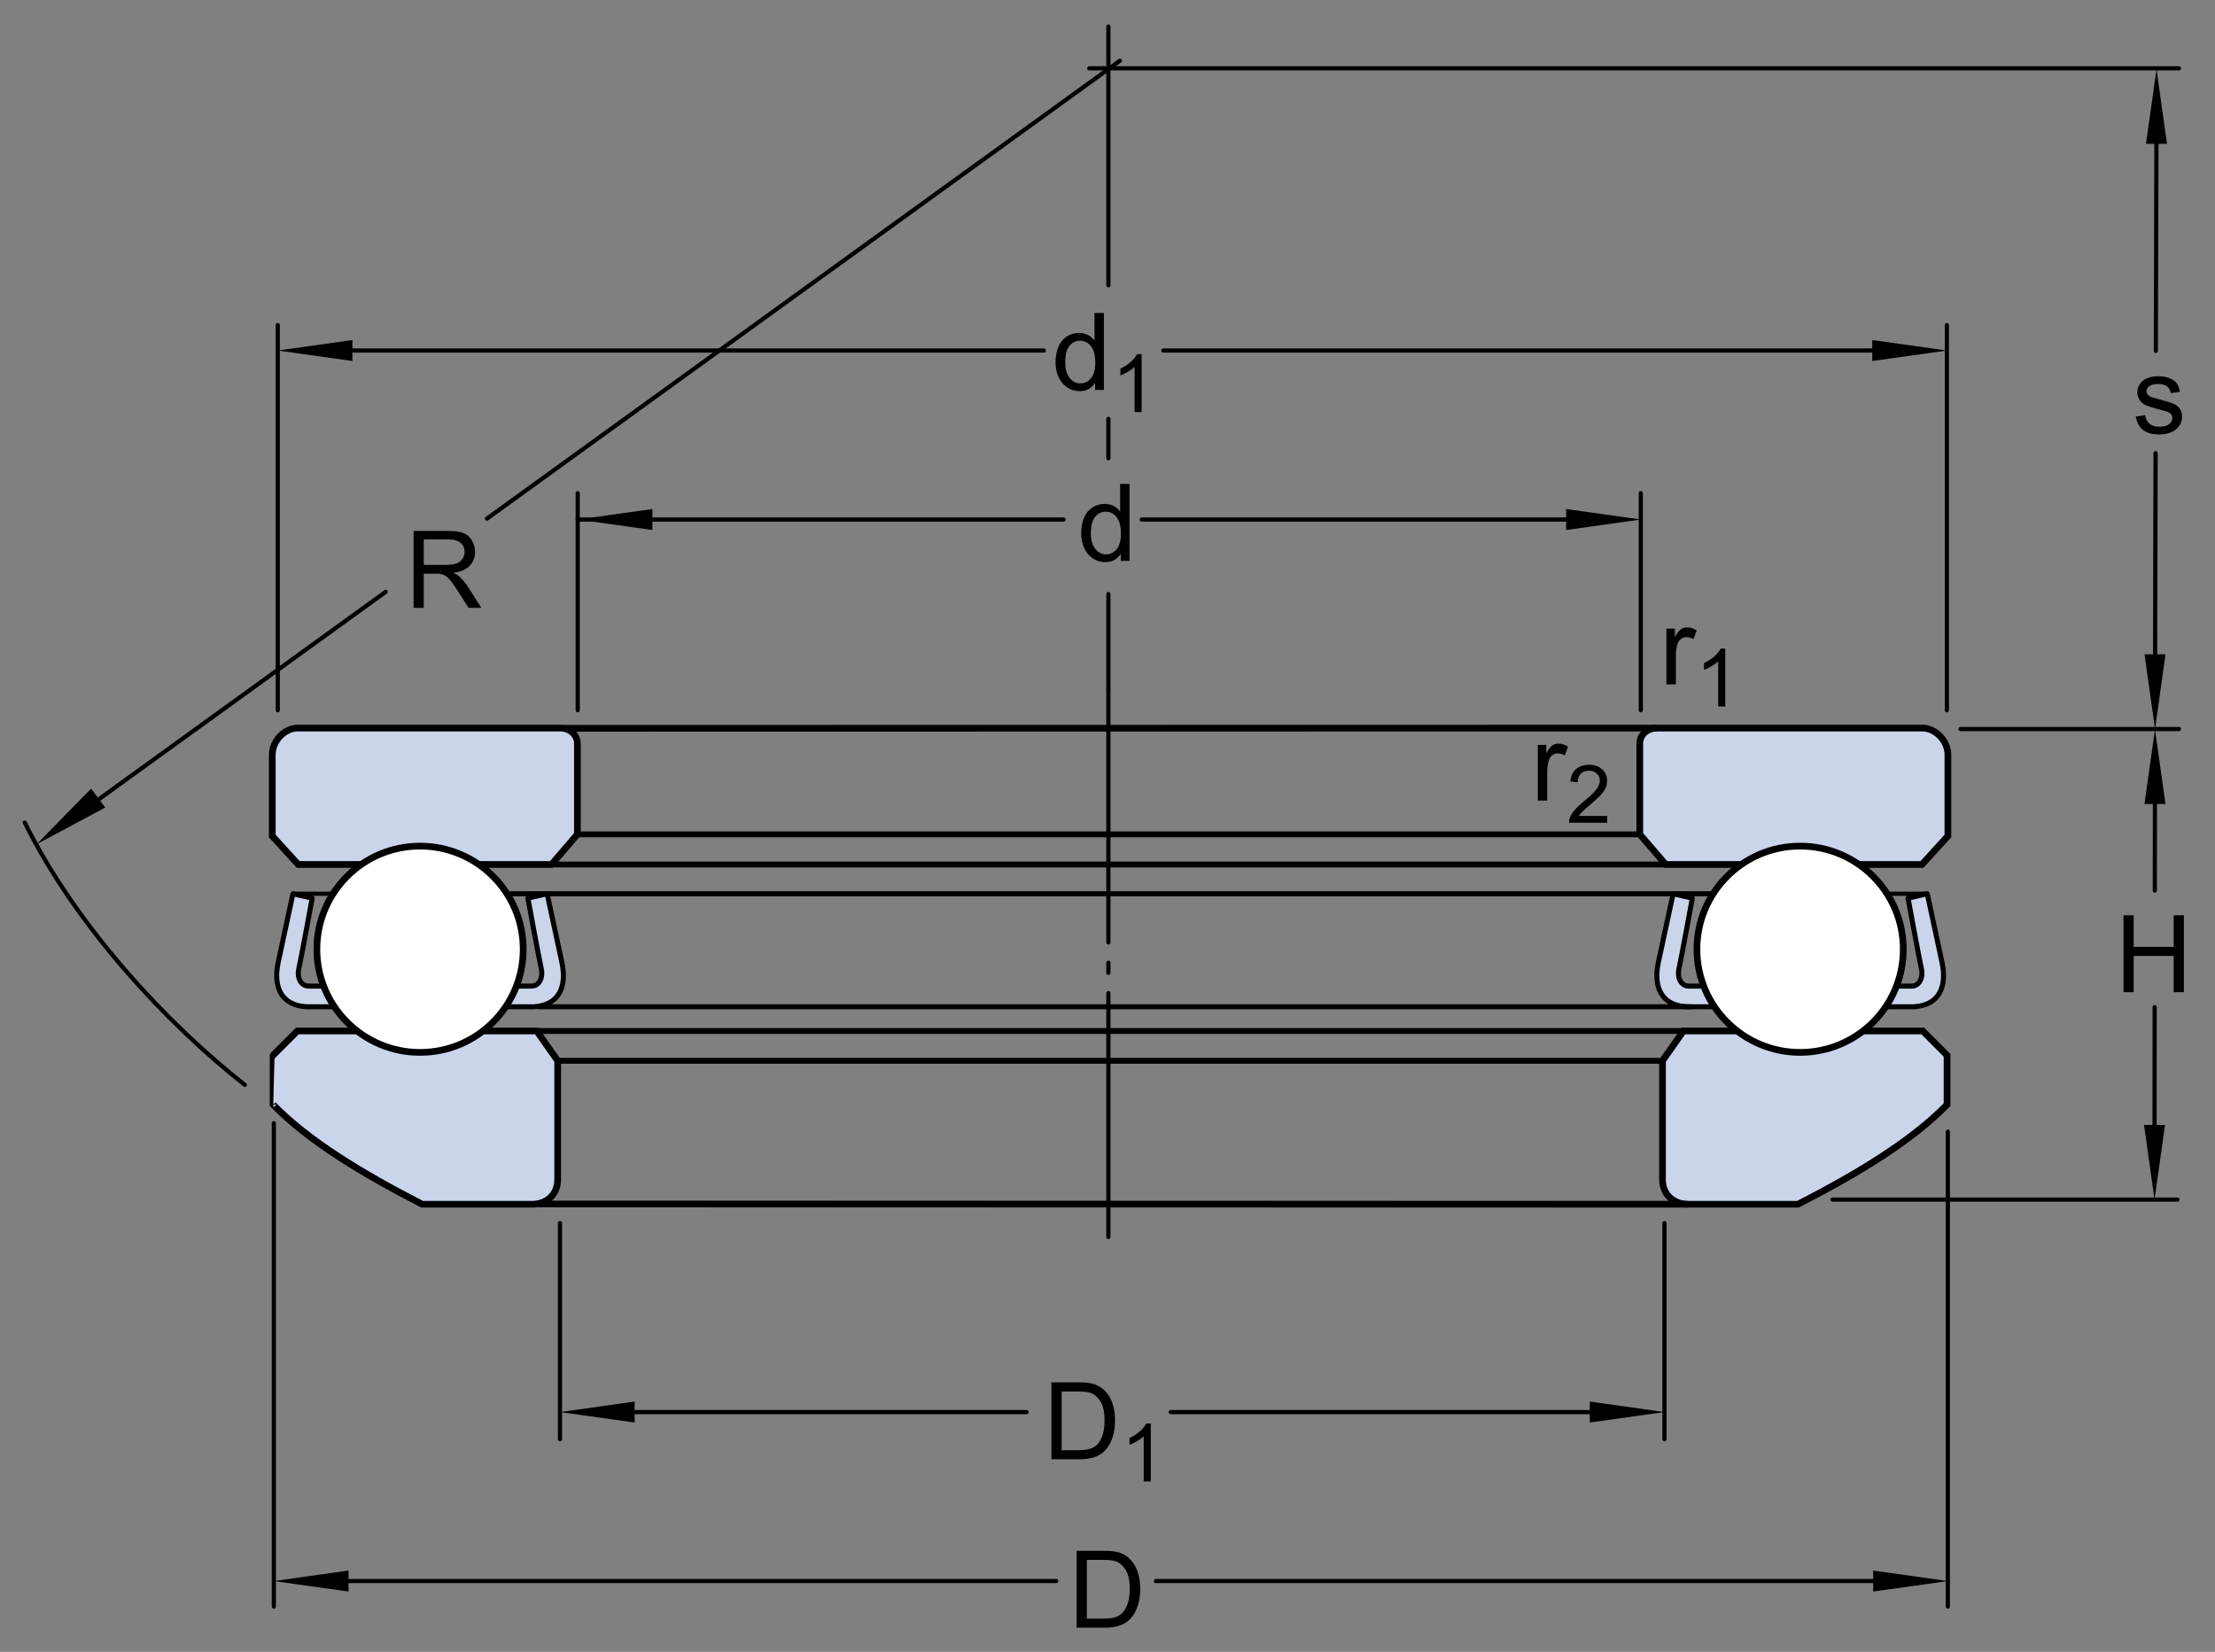 <?xml version="1.0" encoding="utf-8"?>
<!-- Generator: Adobe Illustrator 15.1.0, SVG Export Plug-In . SVG Version: 6.00 Build 0)  -->
<!DOCTYPE svg PUBLIC "-//W3C//DTD SVG 1.1//EN" "http://www.w3.org/Graphics/SVG/1.1/DTD/svg11.dtd">
<svg version="1.1" id="Lager_1" xmlns="http://www.w3.org/2000/svg" xmlns:xlink="http://www.w3.org/1999/xlink" x="0px" y="0px"
	 width="247.333px" height="184.5px" viewBox="0 0 247.333 184.5" enable-background="new 0 0 247.333 184.5" xml:space="preserve">
<rect x="0" y="0" width="247.333" height="184.5" fill="#808080" stroke="none"/>
<g>
	<g>
		<path fill="#CAD4EB" stroke="#000000" stroke-width="0.748" d="M183.1,83.002c0-0.654,0.561-1.682,1.965-1.682
			c1.402,0,28.328,0,29.637,0s2.805,1.308,2.805,2.99s0,9.065,0,9.065l-2.898,3.178h-28.609l-2.898-3.366V83.002z"/>
		<path fill="#CAD4EB" stroke="#000000" stroke-width="0.748" d="M217.412,123.377c-3.926,4.02-9.812,7.617-16.637,11.121
			c-2.617,0-11.027,0-12.336,0s-2.801-0.844-2.801-2.805s0-13.215,0-13.215l2.336-3.328h26.727l2.711,2.711
			C217.412,117.861,217.412,122.068,217.412,123.377z"/>
		
			<line fill="none" stroke="#000000" stroke-width="0.468" stroke-linecap="round" stroke-linejoin="round" stroke-dasharray="28.346,2.268,1.134,2.268" x1="123.766" y1="76.914" x2="123.766" y2="138.162"/>
		<path fill="#CAD4EB" stroke="#000000" stroke-width="0.748" d="M64.477,83.002c0-0.654-0.561-1.682-1.963-1.682
			c-1.401,0-27.998,0-29.307,0s-2.804,1.308-2.804,2.99s0,9.065,0,9.065l2.897,3.178h28.278l2.897-3.366V83.002z"/>
		<path fill="#CAD4EB" stroke="#000000" stroke-width="0.748" d="M30.497,123.377c3.925,4.02,9.812,7.617,16.636,11.121
			c2.616,0,11.027,0,12.336,0s2.804-0.844,2.804-2.805s0-13.215,0-13.215l-2.337-3.328H33.207l-2.71,2.711
			C30.497,117.861,30.497,122.068,30.497,123.377z"/>
		<line fill="none" stroke="#000000" stroke-width="0.748" x1="62.91" y1="81.343" x2="185.064" y2="81.321"/>
		<line fill="none" stroke="#000000" stroke-width="0.655" x1="64.477" y1="93.189" x2="183.1" y2="93.189"/>
		<line fill="none" stroke="#000000" stroke-width="0.655" x1="61.579" y1="96.555" x2="185.998" y2="96.555"/>
		<line fill="none" stroke="#000000" stroke-width="0.655" x1="187.975" y1="115.15" x2="59.936" y2="115.15"/>
		<line fill="none" stroke="#000000" stroke-width="0.655" x1="62.272" y1="118.479" x2="185.639" y2="118.479"/>
		<line fill="none" stroke="#000000" stroke-width="0.748" x1="60.104" y1="134.471" x2="188.439" y2="134.498"/>
		<path fill="#CAD4EB" stroke="#000000" stroke-width="0.561" stroke-linecap="round" stroke-linejoin="round" d="M46.078,112.443
			c0,0,11.304,0,13.531,0c2.805-0.164,3.712-2.227,3.135-4.949c-0.241-1.137-1.651-7.672-1.651-7.672l-2.145,0.494
			c0,0,1.237,6.768,1.485,7.838s-0.248,1.98-1.073,1.98c-0.824,0-13.282,0-13.282,0s-10.807,0-11.632,0s-1.321-0.91-1.073-1.98
			s1.486-7.838,1.486-7.838l-2.146-0.494c0,0-1.409,6.535-1.651,7.672c-0.577,2.723,0.33,4.785,3.136,4.949
			C36.427,112.443,46.078,112.443,46.078,112.443z"/>
		<path fill="#CAD4EB" stroke="#000000" stroke-width="0.561" stroke-linecap="round" stroke-linejoin="round" d="M200.188,112.443
			c0,0,11.305,0,13.533,0c2.803-0.164,3.711-2.227,3.133-4.949c-0.24-1.137-1.65-7.672-1.65-7.672l-2.145,0.494
			c0,0,1.24,6.768,1.484,7.838c0.248,1.07-0.244,1.98-1.07,1.98s-13.285,0-13.285,0s-10.807,0-11.631,0
			c-0.826,0-1.32-0.91-1.074-1.98c0.248-1.07,1.488-7.838,1.488-7.838l-2.145-0.494c0,0-1.41,6.535-1.652,7.672
			c-0.578,2.723,0.332,4.785,3.135,4.949C190.537,112.443,200.188,112.443,200.188,112.443z"/>
		<path fill="#FFFFFF" stroke="#000000" stroke-width="0.748" d="M46.903,117.541c-6.361,0-11.52-5.16-11.52-11.52
			s5.158-11.52,11.52-11.52c6.363,0,11.521,5.161,11.521,11.52S53.267,117.541,46.903,117.541z"/>
		
			<line fill="none" stroke="#000000" stroke-width="0.468" stroke-linecap="round" stroke-linejoin="round" x1="32.714" y1="99.822" x2="37.329" y2="99.822"/>
		
			<line fill="none" stroke="#000000" stroke-width="0.468" stroke-linecap="round" stroke-linejoin="round" x1="210.584" y1="99.822" x2="215.201" y2="99.822"/>
		
			<line fill="none" stroke="#000000" stroke-width="0.561" stroke-linecap="round" stroke-linejoin="round" x1="56.638" y1="99.822" x2="191.439" y2="99.822"/>
		
			<line fill="none" stroke="#000000" stroke-width="0.561" stroke-linecap="round" stroke-linejoin="round" x1="60.104" y1="112.443" x2="188.805" y2="112.443"/>
		<path fill="#FFFFFF" stroke="#000000" stroke-width="0.748" d="M201.006,117.541c6.361,0,11.52-5.16,11.52-11.52
			s-5.158-11.52-11.52-11.52c-6.363,0-11.523,5.161-11.523,11.52S194.643,117.541,201.006,117.541z"/>
	</g>
	<g>
		<polyline points="11.755,90.195 4.097,94.284 10.171,88.081 11.755,90.195 		"/>
		
			<line fill="none" stroke="#000000" stroke-width="0.468" stroke-linecap="round" stroke-linejoin="round" stroke-miterlimit="1" x1="54.376" y1="57.925" x2="125.051" y2="6.785"/>
		
			<line fill="none" stroke="#000000" stroke-width="0.468" stroke-linecap="round" stroke-linejoin="round" stroke-miterlimit="1" x1="6.512" y1="92.538" x2="43.065" y2="66.105"/>
		
			<path fill="none" stroke="#000000" stroke-width="0.468" stroke-linecap="round" stroke-linejoin="round" stroke-miterlimit="1" d="
			M2.768,91.872c5.719,11.601,15.957,22.529,24.569,29.298"/>
	</g>
	
		<line fill="none" stroke="#000000" stroke-width="0.468" stroke-linecap="round" stroke-linejoin="round" stroke-miterlimit="1" x1="123.766" y1="66.35" x2="123.766" y2="76.914"/>
	
		<line fill="none" stroke="#000000" stroke-width="0.468" stroke-linecap="round" stroke-linejoin="round" stroke-miterlimit="1" x1="123.766" y1="46.782" x2="123.766" y2="51.184"/>
	
		<line fill="none" stroke="#000000" stroke-width="0.468" stroke-linecap="round" stroke-linejoin="round" stroke-miterlimit="1" x1="123.766" y1="2.962" x2="123.766" y2="31.863"/>
</g>
<g>
	<g>
		<g>
			<g>
				
					<line fill="none" stroke="#000000" stroke-width="0.468" stroke-linecap="round" stroke-miterlimit="1" x1="129.072" y1="176.588" x2="212.971" y2="176.588"/>
				
					<line fill="none" stroke="#000000" stroke-width="0.468" stroke-linecap="round" stroke-miterlimit="1" x1="36.251" y1="176.588" x2="117.936" y2="176.588"/>
				<g>
					<path d="M120.221,181.797v-8.59h2.959c0.668,0,1.178,0.041,1.529,0.123c0.492,0.113,0.912,0.318,1.26,0.615
						c0.453,0.383,0.792,0.872,1.017,1.468s0.337,1.276,0.337,2.042c0,0.652-0.076,1.23-0.229,1.734s-0.348,0.921-0.586,1.251
						s-0.499,0.59-0.782,0.779s-0.625,0.333-1.025,0.431s-0.86,0.146-1.38,0.146H120.221z M121.357,180.783h1.834
						c0.566,0,1.011-0.053,1.333-0.158s0.579-0.254,0.771-0.445c0.27-0.27,0.479-0.632,0.63-1.087s0.226-1.007,0.226-1.655
						c0-0.898-0.147-1.589-0.442-2.071s-0.653-0.806-1.075-0.97c-0.305-0.117-0.795-0.176-1.471-0.176h-1.805V180.783z"/>
				</g>
			</g>
			
				<line fill="none" stroke="#000000" stroke-width="0.468" stroke-linecap="round" stroke-miterlimit="1" x1="30.577" y1="125.447" x2="30.577" y2="179.432"/>
			
				<line fill="none" stroke="#000000" stroke-width="0.468" stroke-linecap="round" stroke-miterlimit="1" x1="217.502" y1="126.393" x2="217.502" y2="179.432"/>
		</g>
		<g>
			<g>
				
					<line fill="none" stroke="#000000" stroke-width="0.468" stroke-linecap="round" stroke-miterlimit="1" x1="127.492" y1="58.025" x2="178.686" y2="58.025"/>
				
					<line fill="none" stroke="#000000" stroke-width="0.468" stroke-linecap="round" stroke-miterlimit="1" x1="64.51" y1="58.025" x2="118.76" y2="58.025"/>
				<g>
					<path d="M125.146,62.642v-0.785c-0.395,0.617-0.975,0.926-1.74,0.926c-0.496,0-0.952-0.137-1.368-0.41
						s-0.738-0.655-0.967-1.146s-0.343-1.054-0.343-1.69c0-0.621,0.104-1.185,0.311-1.69s0.518-0.894,0.932-1.163
						s0.877-0.404,1.389-0.404c0.375,0,0.709,0.079,1.002,0.237s0.531,0.364,0.715,0.618v-3.082h1.049v8.59H125.146z
						 M121.812,59.537c0,0.797,0.168,1.393,0.504,1.787s0.732,0.592,1.189,0.592c0.461,0,0.853-0.188,1.175-0.565
						s0.483-0.952,0.483-1.726c0-0.852-0.164-1.477-0.492-1.875s-0.732-0.598-1.213-0.598c-0.469,0-0.86,0.191-1.175,0.574
						S121.812,58.712,121.812,59.537z"/>
				</g>
			</g>
			
				<line fill="none" stroke="#000000" stroke-width="0.468" stroke-linecap="round" stroke-miterlimit="1" x1="64.51" y1="79.326" x2="64.51" y2="55.085"/>
			
				<line fill="none" stroke="#000000" stroke-width="0.468" stroke-linecap="round" stroke-miterlimit="1" x1="183.217" y1="79.326" x2="183.217" y2="55.085"/>
		</g>
		<g>
			<g>
				
					<line fill="none" stroke="#000000" stroke-width="0.468" stroke-linecap="round" stroke-miterlimit="1" x1="129.898" y1="39.15" x2="212.863" y2="39.15"/>
				
					<line fill="none" stroke="#000000" stroke-width="0.468" stroke-linecap="round" stroke-miterlimit="1" x1="36.688" y1="39.15" x2="116.561" y2="39.15"/>
				<g>
					<path d="M122.283,43.547v-0.785c-0.395,0.617-0.975,0.926-1.74,0.926c-0.496,0-0.952-0.137-1.368-0.41
						s-0.738-0.655-0.967-1.146s-0.343-1.054-0.343-1.69c0-0.621,0.104-1.185,0.311-1.69s0.518-0.894,0.932-1.163
						s0.877-0.404,1.389-0.404c0.375,0,0.709,0.079,1.002,0.237s0.531,0.364,0.715,0.618v-3.082h1.049v8.59H122.283z
						 M118.949,40.442c0,0.797,0.168,1.393,0.504,1.787s0.732,0.592,1.189,0.592c0.461,0,0.853-0.188,1.175-0.565
						s0.483-0.952,0.483-1.726c0-0.852-0.164-1.477-0.492-1.875s-0.732-0.598-1.213-0.598c-0.469,0-0.86,0.191-1.175,0.574
						S118.949,39.618,118.949,40.442z"/>
					<path d="M127.482,46.022h-0.791v-5.041c-0.19,0.182-0.44,0.363-0.75,0.545s-0.586,0.318-0.833,0.409v-0.765
						c0.442-0.208,0.829-0.46,1.16-0.756s0.565-0.583,0.703-0.861h0.51V46.022z"/>
				</g>
			</g>
			
				<line fill="none" stroke="#000000" stroke-width="0.468" stroke-linecap="round" stroke-miterlimit="1" x1="31.015" y1="79.326" x2="31.015" y2="36.309"/>
			
				<line fill="none" stroke="#000000" stroke-width="0.468" stroke-linecap="round" stroke-miterlimit="1" x1="217.395" y1="79.326" x2="217.395" y2="36.309"/>
		</g>
		<g>
			<g>
				
					<line fill="none" stroke="#000000" stroke-width="0.468" stroke-linecap="round" stroke-miterlimit="1" x1="240.611" y1="99.467" x2="240.631" y2="85.727"/>
				
					<line fill="none" stroke="#000000" stroke-width="0.468" stroke-linecap="round" stroke-miterlimit="1" x1="240.58" y1="128.701" x2="240.596" y2="112.486"/>
			</g>
			
				<line fill="none" stroke="#000000" stroke-width="0.468" stroke-linecap="round" stroke-miterlimit="1" x1="204.633" y1="133.982" x2="243.141" y2="133.982"/>
			
				<line fill="none" stroke="#000000" stroke-width="0.468" stroke-linecap="round" stroke-miterlimit="1" x1="218.916" y1="81.425" x2="243.307" y2="81.425"/>
		</g>
		<g>
			<path d="M186.078,76.435v-6.223h0.949v0.943c0.242-0.441,0.466-0.732,0.671-0.873s0.431-0.211,0.677-0.211
				c0.355,0,0.717,0.113,1.084,0.34l-0.363,0.979c-0.258-0.152-0.516-0.229-0.773-0.229c-0.23,0-0.438,0.069-0.621,0.208
				s-0.314,0.331-0.393,0.577c-0.117,0.375-0.176,0.785-0.176,1.23v3.258H186.078z"/>
			<path d="M192.648,78.91h-0.791V73.87c-0.191,0.182-0.44,0.363-0.75,0.545c-0.309,0.182-0.586,0.318-0.832,0.409v-0.765
				c0.441-0.208,0.828-0.46,1.16-0.756c0.33-0.296,0.564-0.583,0.703-0.861h0.51V78.91z"/>
		</g>
		<polygon points="239.459,89.798 240.631,81.461 241.803,89.798 		"/>
		<polygon points="38.915,177.756 30.577,176.588 38.915,175.412 		"/>
		<polygon points="39.352,40.322 31.015,39.15 39.352,37.979 		"/>
		<polygon points="72.846,59.197 64.51,58.025 72.846,56.852 		"/>
		<polygon points="174.881,56.852 183.217,58.025 174.881,59.197 		"/>
		<polygon points="209.061,37.979 217.395,39.15 209.061,40.322 		"/>
		<polygon points="209.166,175.412 217.502,176.588 209.166,177.756 		"/>
		<polygon points="241.752,125.643 240.58,133.982 239.408,125.643 		"/>
		<g>
			<g>
				
					<line fill="none" stroke="#000000" stroke-width="0.468" stroke-linecap="round" stroke-miterlimit="1" x1="130.725" y1="157.713" x2="181.326" y2="157.713"/>
				
					<line fill="none" stroke="#000000" stroke-width="0.468" stroke-linecap="round" stroke-miterlimit="1" x1="68.202" y1="157.713" x2="114.635" y2="157.713"/>
				<g>
					<path d="M117.408,162.986v-8.59h2.959c0.668,0,1.178,0.041,1.529,0.123c0.492,0.113,0.912,0.318,1.26,0.615
						c0.453,0.383,0.792,0.872,1.017,1.468s0.337,1.276,0.337,2.042c0,0.652-0.076,1.23-0.229,1.734s-0.348,0.921-0.586,1.251
						s-0.499,0.59-0.782,0.779s-0.625,0.333-1.025,0.431s-0.86,0.146-1.38,0.146H117.408z M118.545,161.973h1.834
						c0.566,0,1.011-0.053,1.333-0.158s0.579-0.254,0.771-0.445c0.27-0.27,0.479-0.632,0.63-1.087s0.226-1.007,0.226-1.655
						c0-0.898-0.147-1.589-0.442-2.071s-0.653-0.806-1.075-0.97c-0.305-0.117-0.795-0.176-1.471-0.176h-1.805V161.973z"/>
					<path d="M128.502,165.461h-0.792v-5.041c-0.19,0.183-0.44,0.364-0.75,0.545c-0.309,0.183-0.586,0.318-0.833,0.409v-0.765
						c0.442-0.208,0.829-0.46,1.16-0.756s0.565-0.583,0.703-0.861h0.51V165.461z"/>
				</g>
			</g>
			
				<line fill="none" stroke="#000000" stroke-width="0.468" stroke-linecap="round" stroke-miterlimit="1" x1="62.528" y1="160.736" x2="62.528" y2="136.604"/>
			
				<line fill="none" stroke="#000000" stroke-width="0.468" stroke-linecap="round" stroke-miterlimit="1" x1="185.857" y1="160.736" x2="185.857" y2="136.604"/>
		</g>
		<polygon points="70.865,158.881 62.528,157.713 70.865,156.537 		"/>
		<polygon points="177.52,156.537 185.857,157.713 177.52,158.881 		"/>
		<g>
			<path d="M171.715,89.417v-6.223h0.949v0.943c0.242-0.441,0.466-0.732,0.671-0.873s0.431-0.211,0.677-0.211
				c0.355,0,0.717,0.113,1.084,0.34l-0.363,0.979c-0.258-0.152-0.516-0.229-0.773-0.229c-0.23,0-0.438,0.069-0.621,0.208
				s-0.314,0.331-0.393,0.577c-0.117,0.375-0.176,0.785-0.176,1.23v3.258H171.715z"/>
			<path d="M179.463,91.131v0.76h-4.259c-0.006-0.19,0.024-0.374,0.093-0.549c0.107-0.29,0.281-0.576,0.521-0.857
				c0.238-0.281,0.583-0.606,1.034-0.976c0.7-0.574,1.174-1.029,1.42-1.364s0.369-0.653,0.369-0.952
				c0-0.313-0.112-0.578-0.336-0.793c-0.225-0.215-0.517-0.323-0.877-0.323c-0.381,0-0.686,0.114-0.914,0.343
				s-0.345,0.545-0.348,0.949l-0.812-0.083c0.056-0.606,0.265-1.068,0.629-1.387c0.362-0.317,0.851-0.477,1.463-0.477
				c0.618,0,1.107,0.171,1.468,0.514s0.54,0.768,0.54,1.274c0,0.258-0.053,0.511-0.158,0.76s-0.28,0.511-0.524,0.787
				c-0.245,0.275-0.651,0.653-1.22,1.134c-0.475,0.398-0.779,0.669-0.914,0.811s-0.246,0.285-0.334,0.428H179.463z"/>
		</g>
		<g>
			<g>
				
					<line fill="none" stroke="#000000" stroke-width="0.468" stroke-linecap="round" stroke-miterlimit="1" x1="240.727" y1="39.188" x2="240.801" y2="13.065"/>
				
					<line fill="none" stroke="#000000" stroke-width="0.468" stroke-linecap="round" stroke-miterlimit="1" x1="240.637" y1="75.57" x2="240.699" y2="50.612"/>
			</g>
			
				<line fill="none" stroke="#000000" stroke-width="0.468" stroke-linecap="round" stroke-linejoin="round" stroke-miterlimit="1" x1="121.629" y1="7.63" x2="243.307" y2="7.63"/>
		</g>
		<polygon points="239.629,16.059 240.801,7.722 241.973,16.059 		"/>
		<polygon points="241.809,73.081 240.637,81.417 239.465,73.081 		"/>
	</g>
	<g>
		<path d="M237.117,110.818v-8.59h1.137v3.527h4.465v-3.527h1.137v8.59h-1.137v-4.049h-4.465v4.049H237.117z"/>
	</g>
	<g>
		<path d="M238.488,46.528l1.043-0.164c0.059,0.418,0.222,0.738,0.489,0.961s0.642,0.334,1.122,0.334
			c0.484,0,0.844-0.099,1.078-0.296s0.352-0.429,0.352-0.694c0-0.238-0.104-0.426-0.311-0.562c-0.145-0.094-0.504-0.213-1.078-0.357
			c-0.773-0.195-1.31-0.364-1.608-0.507s-0.525-0.34-0.68-0.592s-0.231-0.53-0.231-0.835c0-0.277,0.063-0.534,0.19-0.771
			s0.3-0.433,0.519-0.589c0.164-0.121,0.388-0.224,0.671-0.308s0.587-0.126,0.911-0.126c0.488,0,0.917,0.07,1.286,0.211
			s0.642,0.331,0.817,0.571s0.297,0.562,0.363,0.964l-1.031,0.141c-0.047-0.32-0.183-0.57-0.407-0.75s-0.542-0.27-0.952-0.27
			c-0.484,0-0.83,0.08-1.037,0.24s-0.311,0.348-0.311,0.562c0,0.137,0.043,0.26,0.129,0.369c0.086,0.113,0.221,0.207,0.404,0.281
			c0.105,0.039,0.416,0.129,0.932,0.27c0.746,0.199,1.267,0.362,1.562,0.489s0.526,0.312,0.694,0.554s0.252,0.543,0.252,0.902
			c0,0.352-0.103,0.683-0.308,0.993s-0.501,0.551-0.888,0.721s-0.824,0.255-1.312,0.255c-0.809,0-1.425-0.168-1.849-0.504
			S238.605,47.188,238.488,46.528z"/>
	</g>
	<g>
		<path d="M46.18,67.889v-8.59h3.809c0.766,0,1.348,0.077,1.746,0.231s0.717,0.427,0.955,0.817s0.357,0.822,0.357,1.295
			c0,0.609-0.197,1.123-0.592,1.541s-1.004,0.684-1.828,0.797c0.301,0.145,0.529,0.287,0.686,0.428
			c0.332,0.305,0.646,0.686,0.943,1.143l1.494,2.338h-1.43l-1.137-1.787c-0.332-0.516-0.605-0.91-0.82-1.184
			s-0.407-0.465-0.577-0.574s-0.343-0.186-0.519-0.229c-0.129-0.027-0.34-0.041-0.633-0.041h-1.318v3.814H46.18z M47.316,63.09
			h2.443c0.52,0,0.926-0.054,1.219-0.161s0.516-0.279,0.668-0.516s0.229-0.493,0.229-0.771c0-0.406-0.147-0.74-0.442-1.002
			s-0.761-0.393-1.397-0.393h-2.719V63.09z"/>
	</g>
</g>
</svg>
